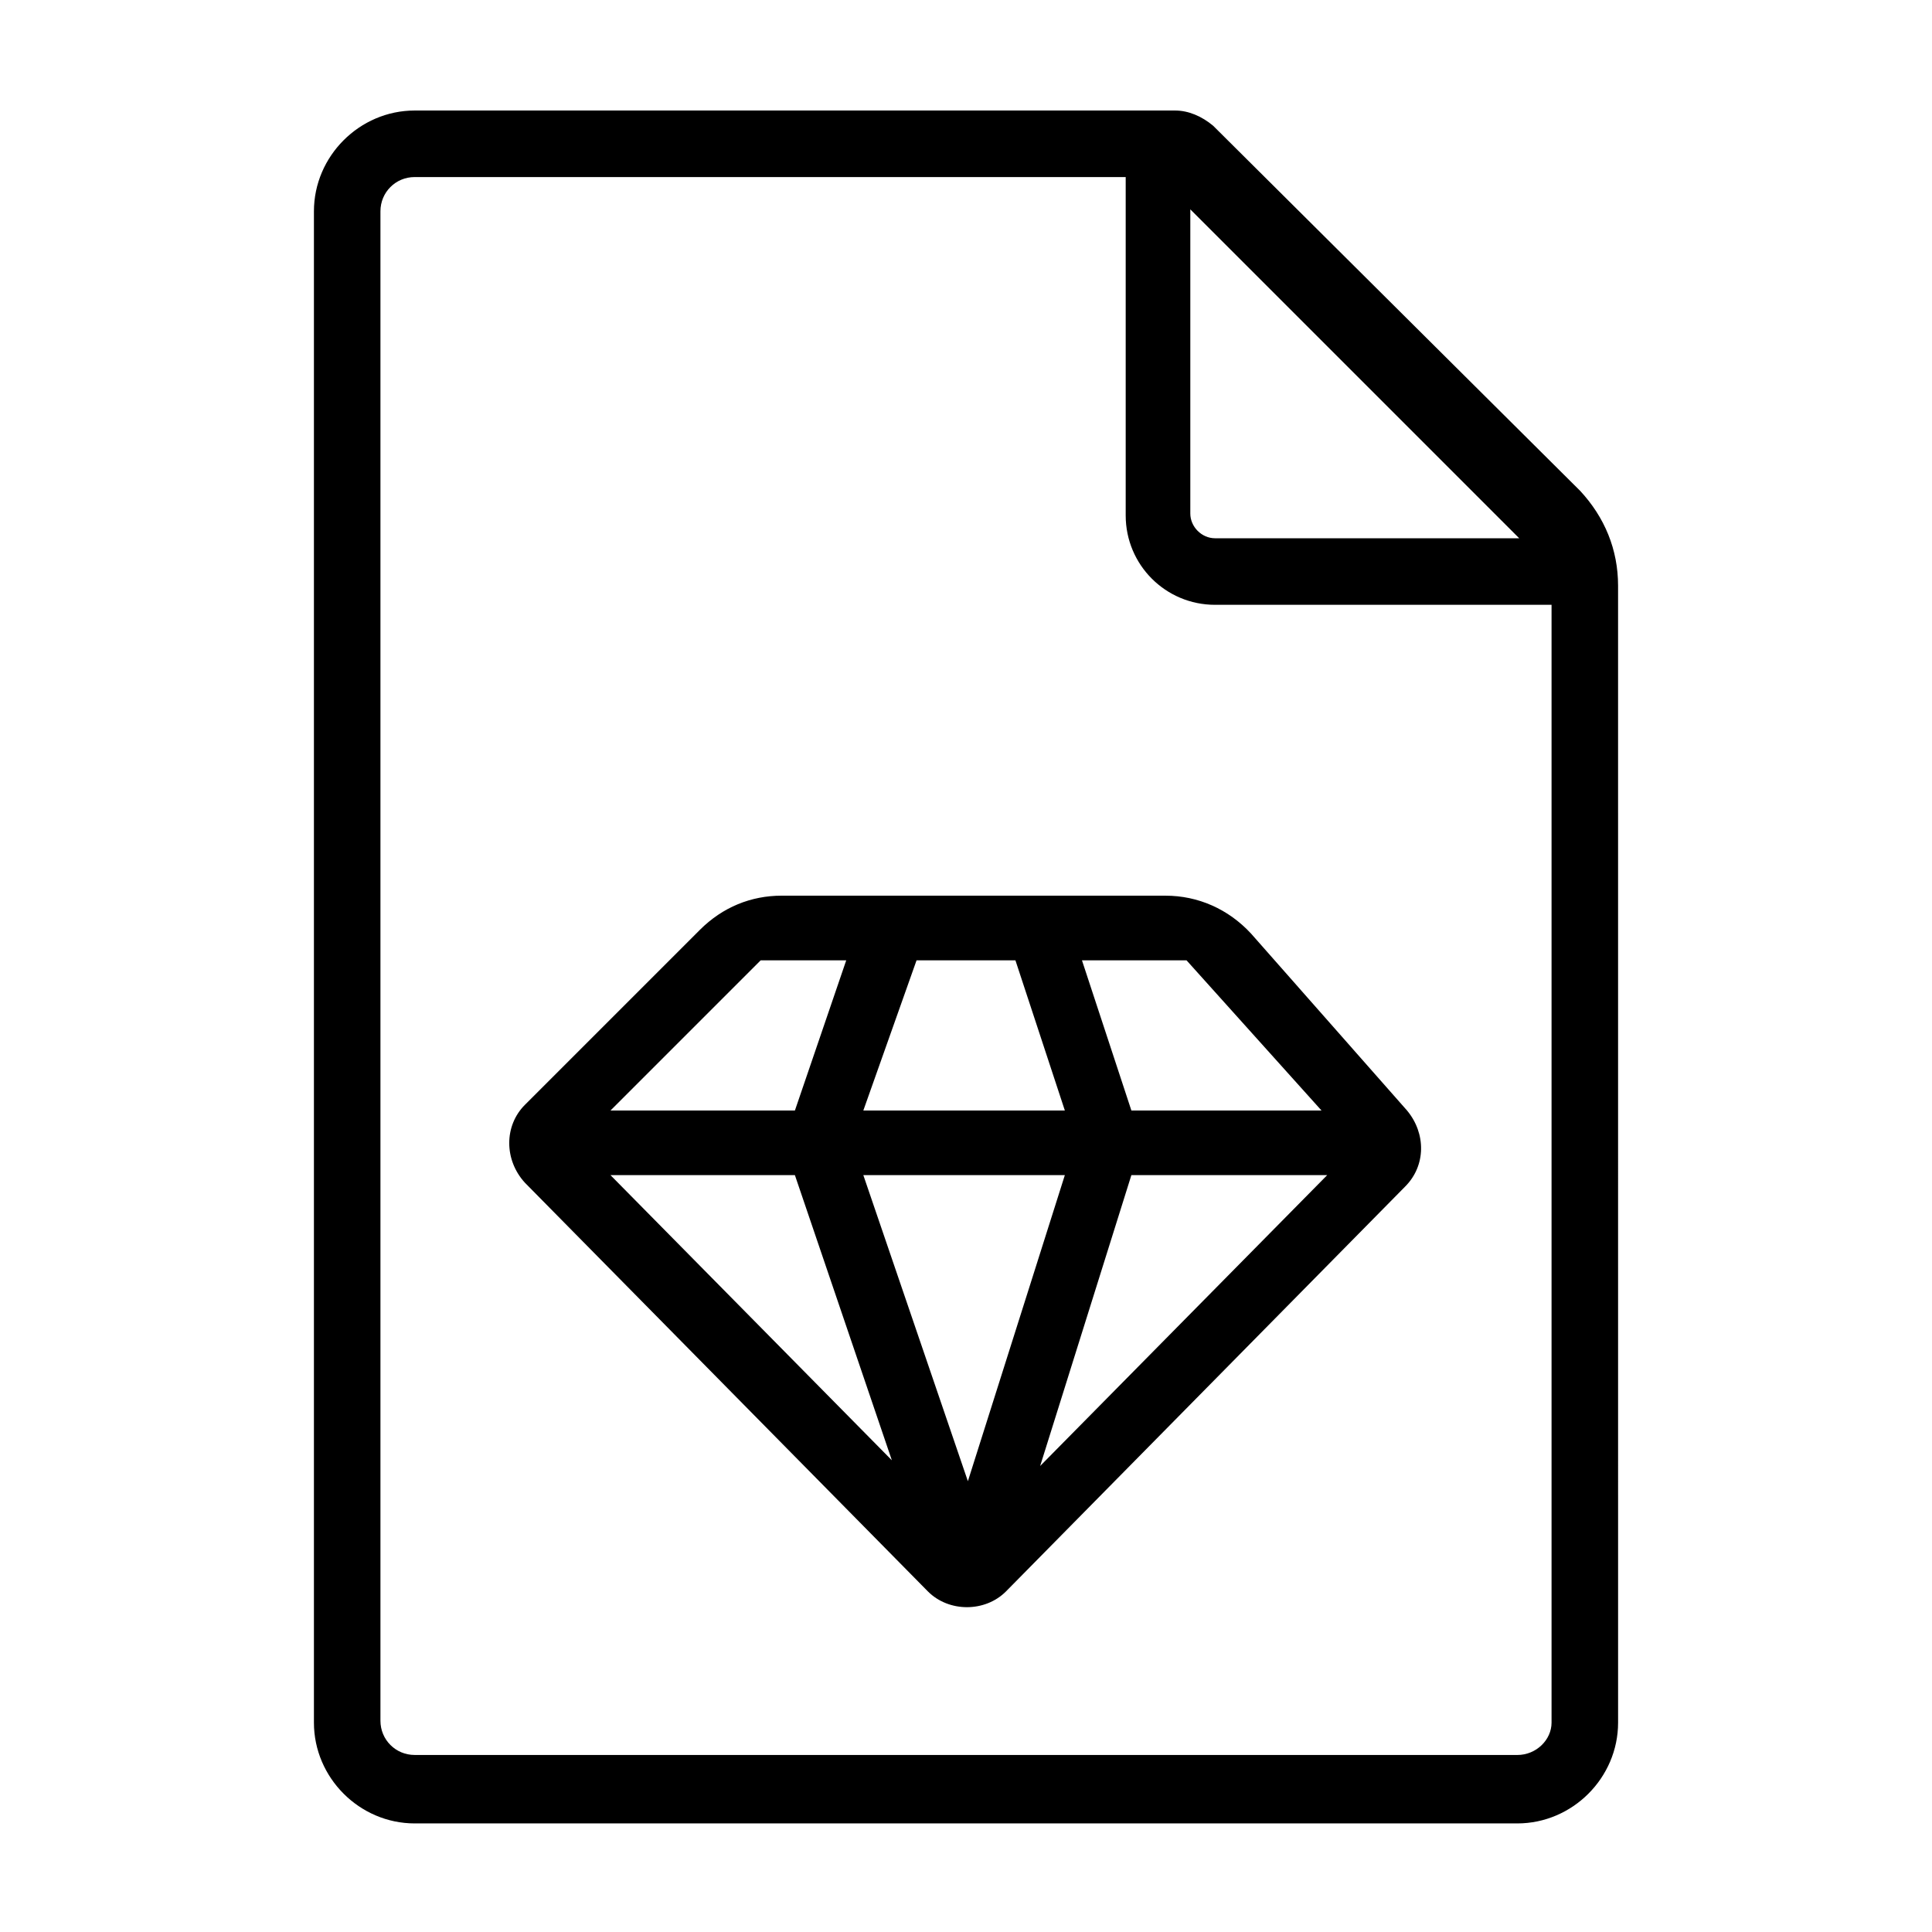 <?xml version="1.0" encoding="UTF-8"?>
<!-- Uploaded to: ICON Repo, www.svgrepo.com, Generator: ICON Repo Mixer Tools -->
<svg fill="#000000" width="800px" height="800px" version="1.1" viewBox="144 144 512 512" xmlns="http://www.w3.org/2000/svg">
 <path d="m562.73 274.05-97.238-96.73c-3.019-2.519-6.547-4.031-10.074-4.031h-201.52c-14.609 0-26.703 12.09-26.703 26.703v400.53c0 14.609 12.09 26.703 26.703 26.703h292.21c14.609 0 26.703-12.09 26.703-26.703l-0.004-301.28c0-9.574-3.527-18.141-10.074-25.191zm-16.125 12.594h-80.609c-3.527 0-6.551-3.023-6.551-6.551v-80.609zm-0.504 322.44h-292.21c-5.039 0-9.07-4.031-9.07-9.07v-400.02c0-5.039 4.031-9.07 9.07-9.07h188.43v89.68c0 13.098 10.578 23.68 23.68 23.68h89.176v296.24c-0.004 4.539-4.035 8.566-9.074 8.566zm-93.203-227.72h-101.77c-8.062 0-15.617 3.023-21.664 9.07l-46.352 46.352c-5.543 5.543-5.543 14.609 0 20.656l106.81 108.32c5.543 5.543 15.113 5.543 20.656 0l105.8-107.31c5.543-5.543 5.543-14.105 0.504-20.152l-41.312-46.859c-6.047-6.551-14.105-10.074-22.672-10.074zm-80.105 56.93 14.105-39.801h26.199l13.098 39.801zm53.402 17.129-25.695 81.113-27.707-81.113zm-71.539 0 25.695 75.57-74.566-75.57zm89.172 0h51.895l-76.074 77.082zm50.383-17.129h-50.383l-13.098-39.801h27.711zm-148.62-39.801h22.672l-13.602 39.801h-48.871z"/>
</svg>